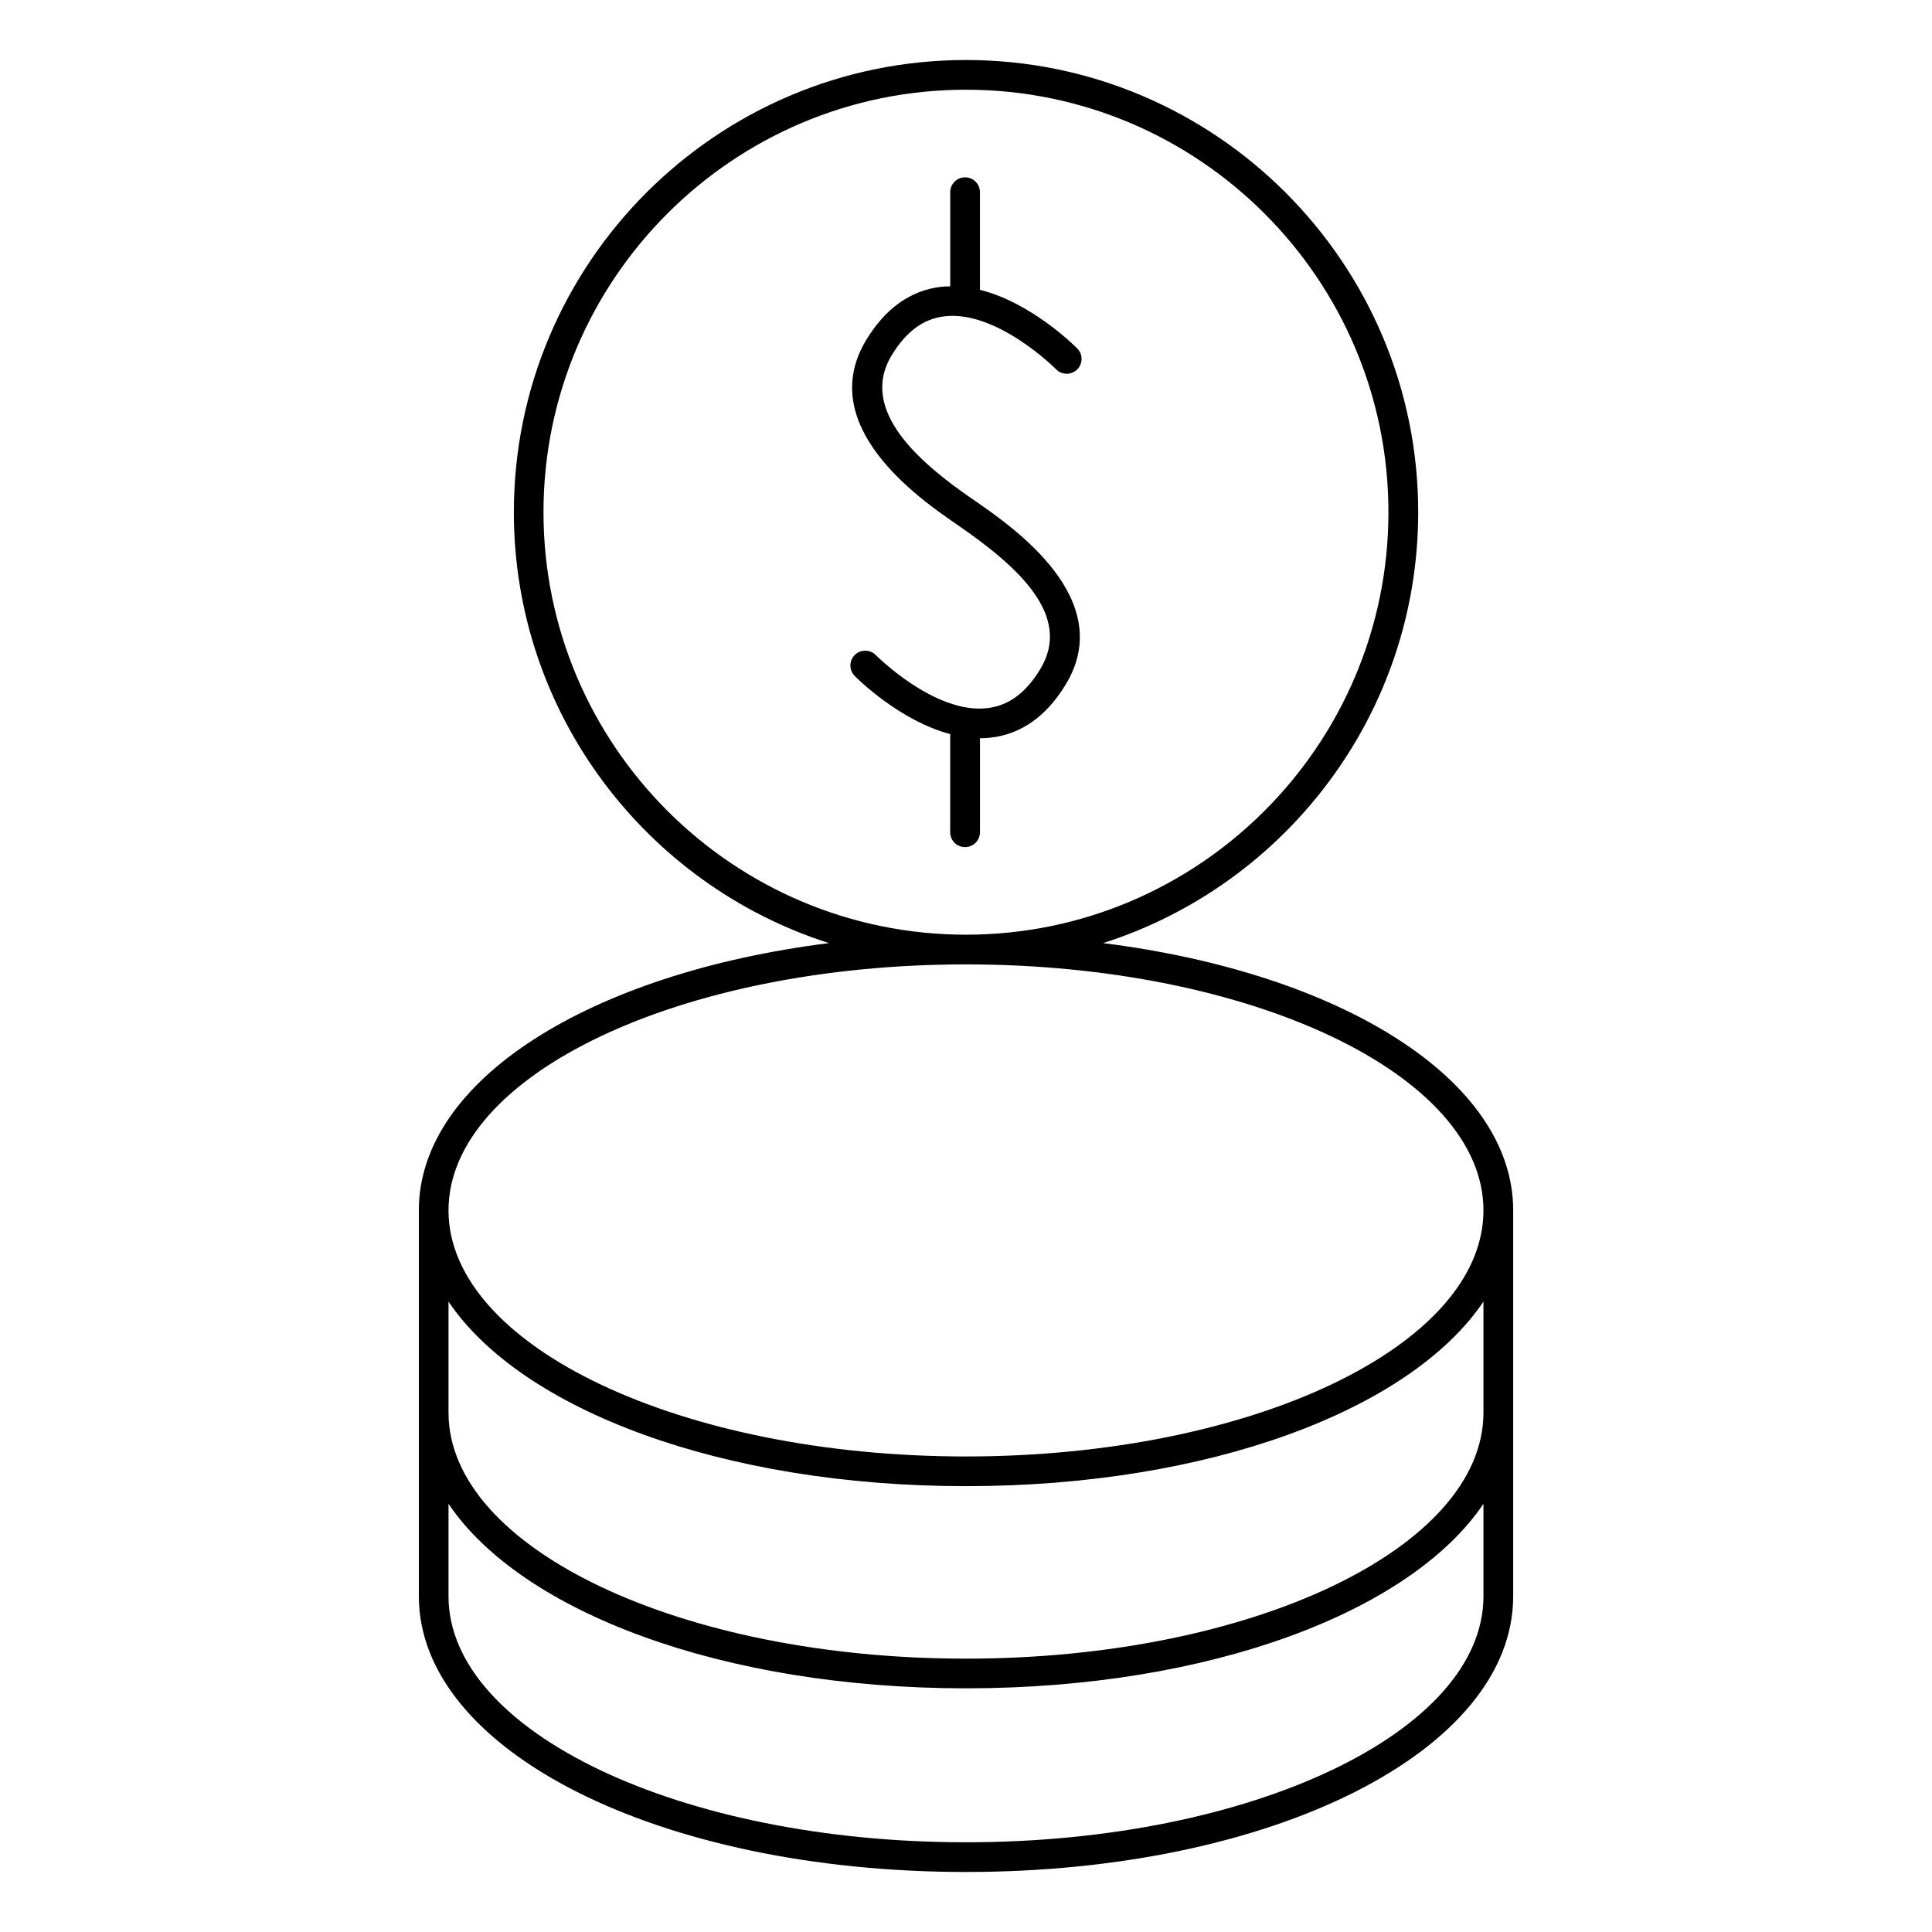 <?xml version="1.0" encoding="UTF-8"?>
<!-- The Best Svg Icon site in the world: iconSvg.co, Visit us! https://iconsvg.co -->
<svg fill="#000000" width="800px" height="800px" version="1.1" viewBox="144 144 512 512" xmlns="http://www.w3.org/2000/svg">
 <g>
  <path d="m255 464.77v102.25c0 40.977 63.695 73.074 145 73.074 81.312 0 145.01-32.098 145.01-73.074v-102.25c0-34.625-45.5-62.902-108.68-70.836 48.371-15.418 83.508-60.777 83.508-114.2 0-66.078-53.762-119.83-119.83-119.83-66.074 0-119.83 53.754-119.83 119.83 0 53.418 35.137 98.77 83.508 114.2-63.191 7.934-108.69 36.207-108.69 70.836zm282.13 102.25c0 35.953-61.516 65.203-137.14 65.203-75.613 0-137.13-29.246-137.13-65.203v-24.492c19.391 28.742 72.715 48.895 137.13 48.895 64.418 0 117.75-20.156 137.14-48.895zm0-53.586v4.922c0 35.953-61.516 65.203-137.14 65.203-75.613 0-137.13-29.246-137.13-65.203v-29.414c19.391 28.754 72.715 48.906 137.13 48.906 64.418 0 117.75-20.156 137.14-48.906zm-249.1-233.7c0-61.738 50.23-111.96 111.96-111.96 61.73 0 111.96 50.223 111.96 111.96 0 61.742-50.23 111.97-111.96 111.97-61.73 0-111.96-50.23-111.96-111.97zm111.96 119.84c75.617 0 137.14 29.242 137.14 65.191 0 35.961-61.516 65.211-137.14 65.211-75.613 0-137.13-29.254-137.13-65.211 0.004-35.949 61.516-65.191 137.13-65.191z"/>
  <path d="m403.7 364.55v-24.906c0.957-0.004 1.91-0.051 2.867-0.164 8.062-0.934 14.727-5.648 19.82-14.016 13.816-22.691-13.898-41.781-24.336-48.965l-0.457-0.316c-13.434-9.273-30.254-23.305-21.258-38.078 3.816-6.266 8.391-9.629 13.984-10.285 13.934-1.609 29.41 13.898 29.566 14.055 1.527 1.547 4.019 1.562 5.566 0.043 1.543-1.527 1.57-4.016 0.043-5.562-0.594-0.605-12.105-12.133-25.801-15.555v-25.871c0-2.172-1.762-3.938-3.938-3.938-2.172 0-3.938 1.762-3.938 3.938v24.953c-0.797 0.016-1.594 0.027-2.394 0.121-8.062 0.93-14.727 5.648-19.82 14.012-13.902 22.836 14.258 42.266 23.512 48.656l0.457 0.316c15.84 10.906 30.836 23.992 22.078 38.391-3.816 6.266-8.391 9.629-13.984 10.281-13.922 1.648-29.41-13.898-29.566-14.055-1.527-1.543-4.019-1.559-5.566-0.043-1.543 1.527-1.57 4.016-0.043 5.566 0.586 0.594 11.828 11.84 25.32 15.414v26.016c0 2.172 1.762 3.938 3.938 3.938 2.176-0.008 3.949-1.77 3.949-3.945z"/>
 </g>
</svg>